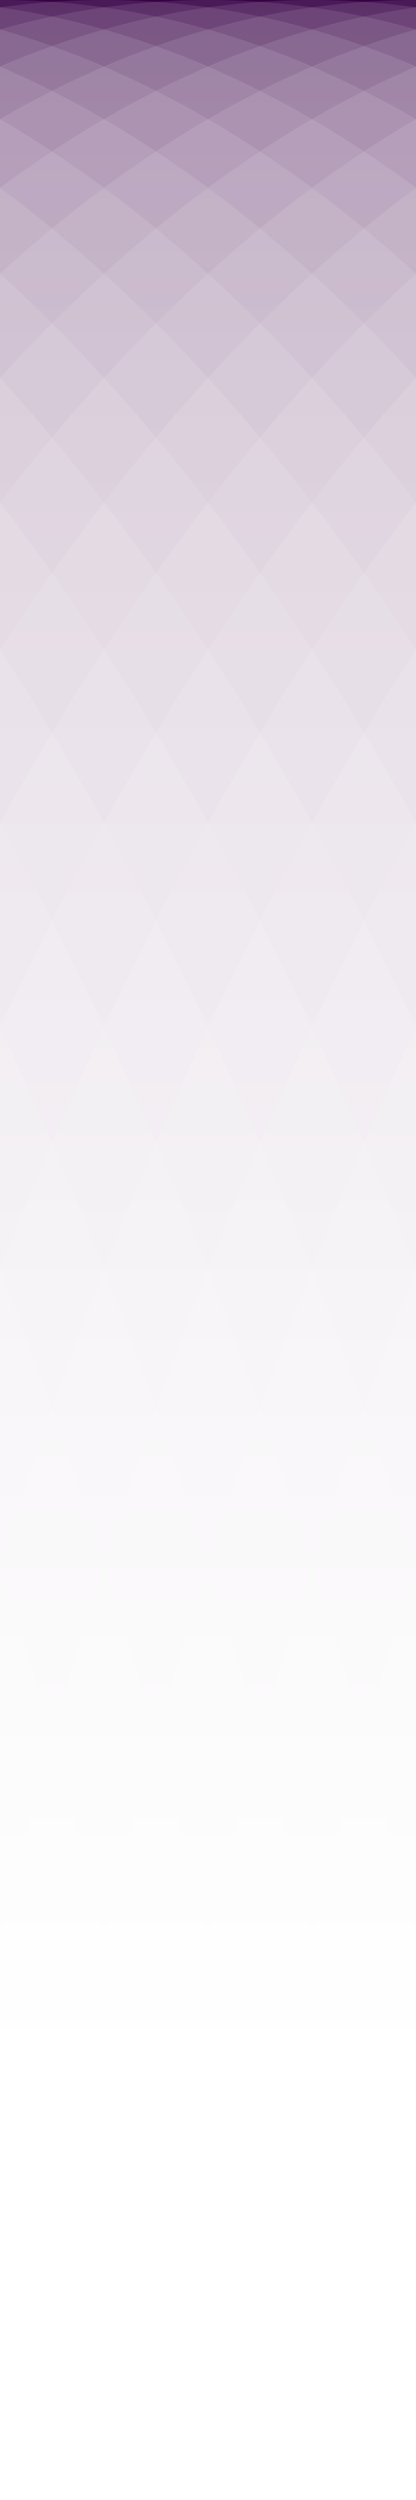 <svg xmlns='http://www.w3.org/2000/svg' xmlns:xlink='http://www.w3.org/1999/xlink' width='200' height='1200'>
	<defs>
		<linearGradient id='f' x1='0' x2='0' y1='0' y2='1000' gradientUnits='userSpaceOnUse'>
			<stop offset='0%' stop-opacity='0' stop-color='#fff' />
			<stop offset='50%' stop-opacity='.3' stop-color='#fff' />
			<stop offset='100%' stop-opacity='1' stop-color='#fff' />
		</linearGradient>
		<g id='c'>
			<ellipse cy='150%' ry='150%' rx='400%' fill-opacity='0.1' fill='#fff'/>
		</g>
	</defs>
	<rect width='100%' height='100%' fill='#360046'/>
	<use xlink:href='#c' x='-400%'/>
	<use xlink:href='#c' x='-375%'/>
	<use xlink:href='#c' x='-350%'/>
	<use xlink:href='#c' x='-325%'/>
	<use xlink:href='#c' x='-300%'/>
	<use xlink:href='#c' x='-275%'/>
	<use xlink:href='#c' x='-250%'/>
	<use xlink:href='#c' x='-225%'/>
	<use xlink:href='#c' x='-200%'/>
	<use xlink:href='#c' x='-175%'/>
	<use xlink:href='#c' x='-150%'/>
	<use xlink:href='#c' x='-125%'/>
	<use xlink:href='#c' x='-100%'/>
	<use xlink:href='#c' x='-75%'/>
	<use xlink:href='#c' x='-50%'/>
	<use xlink:href='#c' x='-25%'/>
	<use xlink:href='#c' x='0%'/>
	<use xlink:href='#c' x='25%'/>
	<use xlink:href='#c' x='50%'/>
	<use xlink:href='#c' x='75%'/>
	<use xlink:href='#c' x='100%'/>
	<use xlink:href='#c' x='125%'/>
	<use xlink:href='#c' x='150%'/>
	<use xlink:href='#c' x='175%'/>
	<use xlink:href='#c' x='200%'/>
	<use xlink:href='#c' x='225%'/>
	<use xlink:href='#c' x='250%'/>
	<use xlink:href='#c' x='275%'/>
	<use xlink:href='#c' x='300%'/>
	<use xlink:href='#c' x='325%'/>
	<use xlink:href='#c' x='350%'/>
	<use xlink:href='#c' x='375%'/>
	<use xlink:href='#c' x='400%'/>
	<use xlink:href='#c' x='425%'/>
	<use xlink:href='#c' x='450%'/>
	<use xlink:href='#c' x='475%'/>
	<use xlink:href='#c' x='500%'/>
	<rect width='100%' height='100%' fill='url(#f)'/>
</svg>